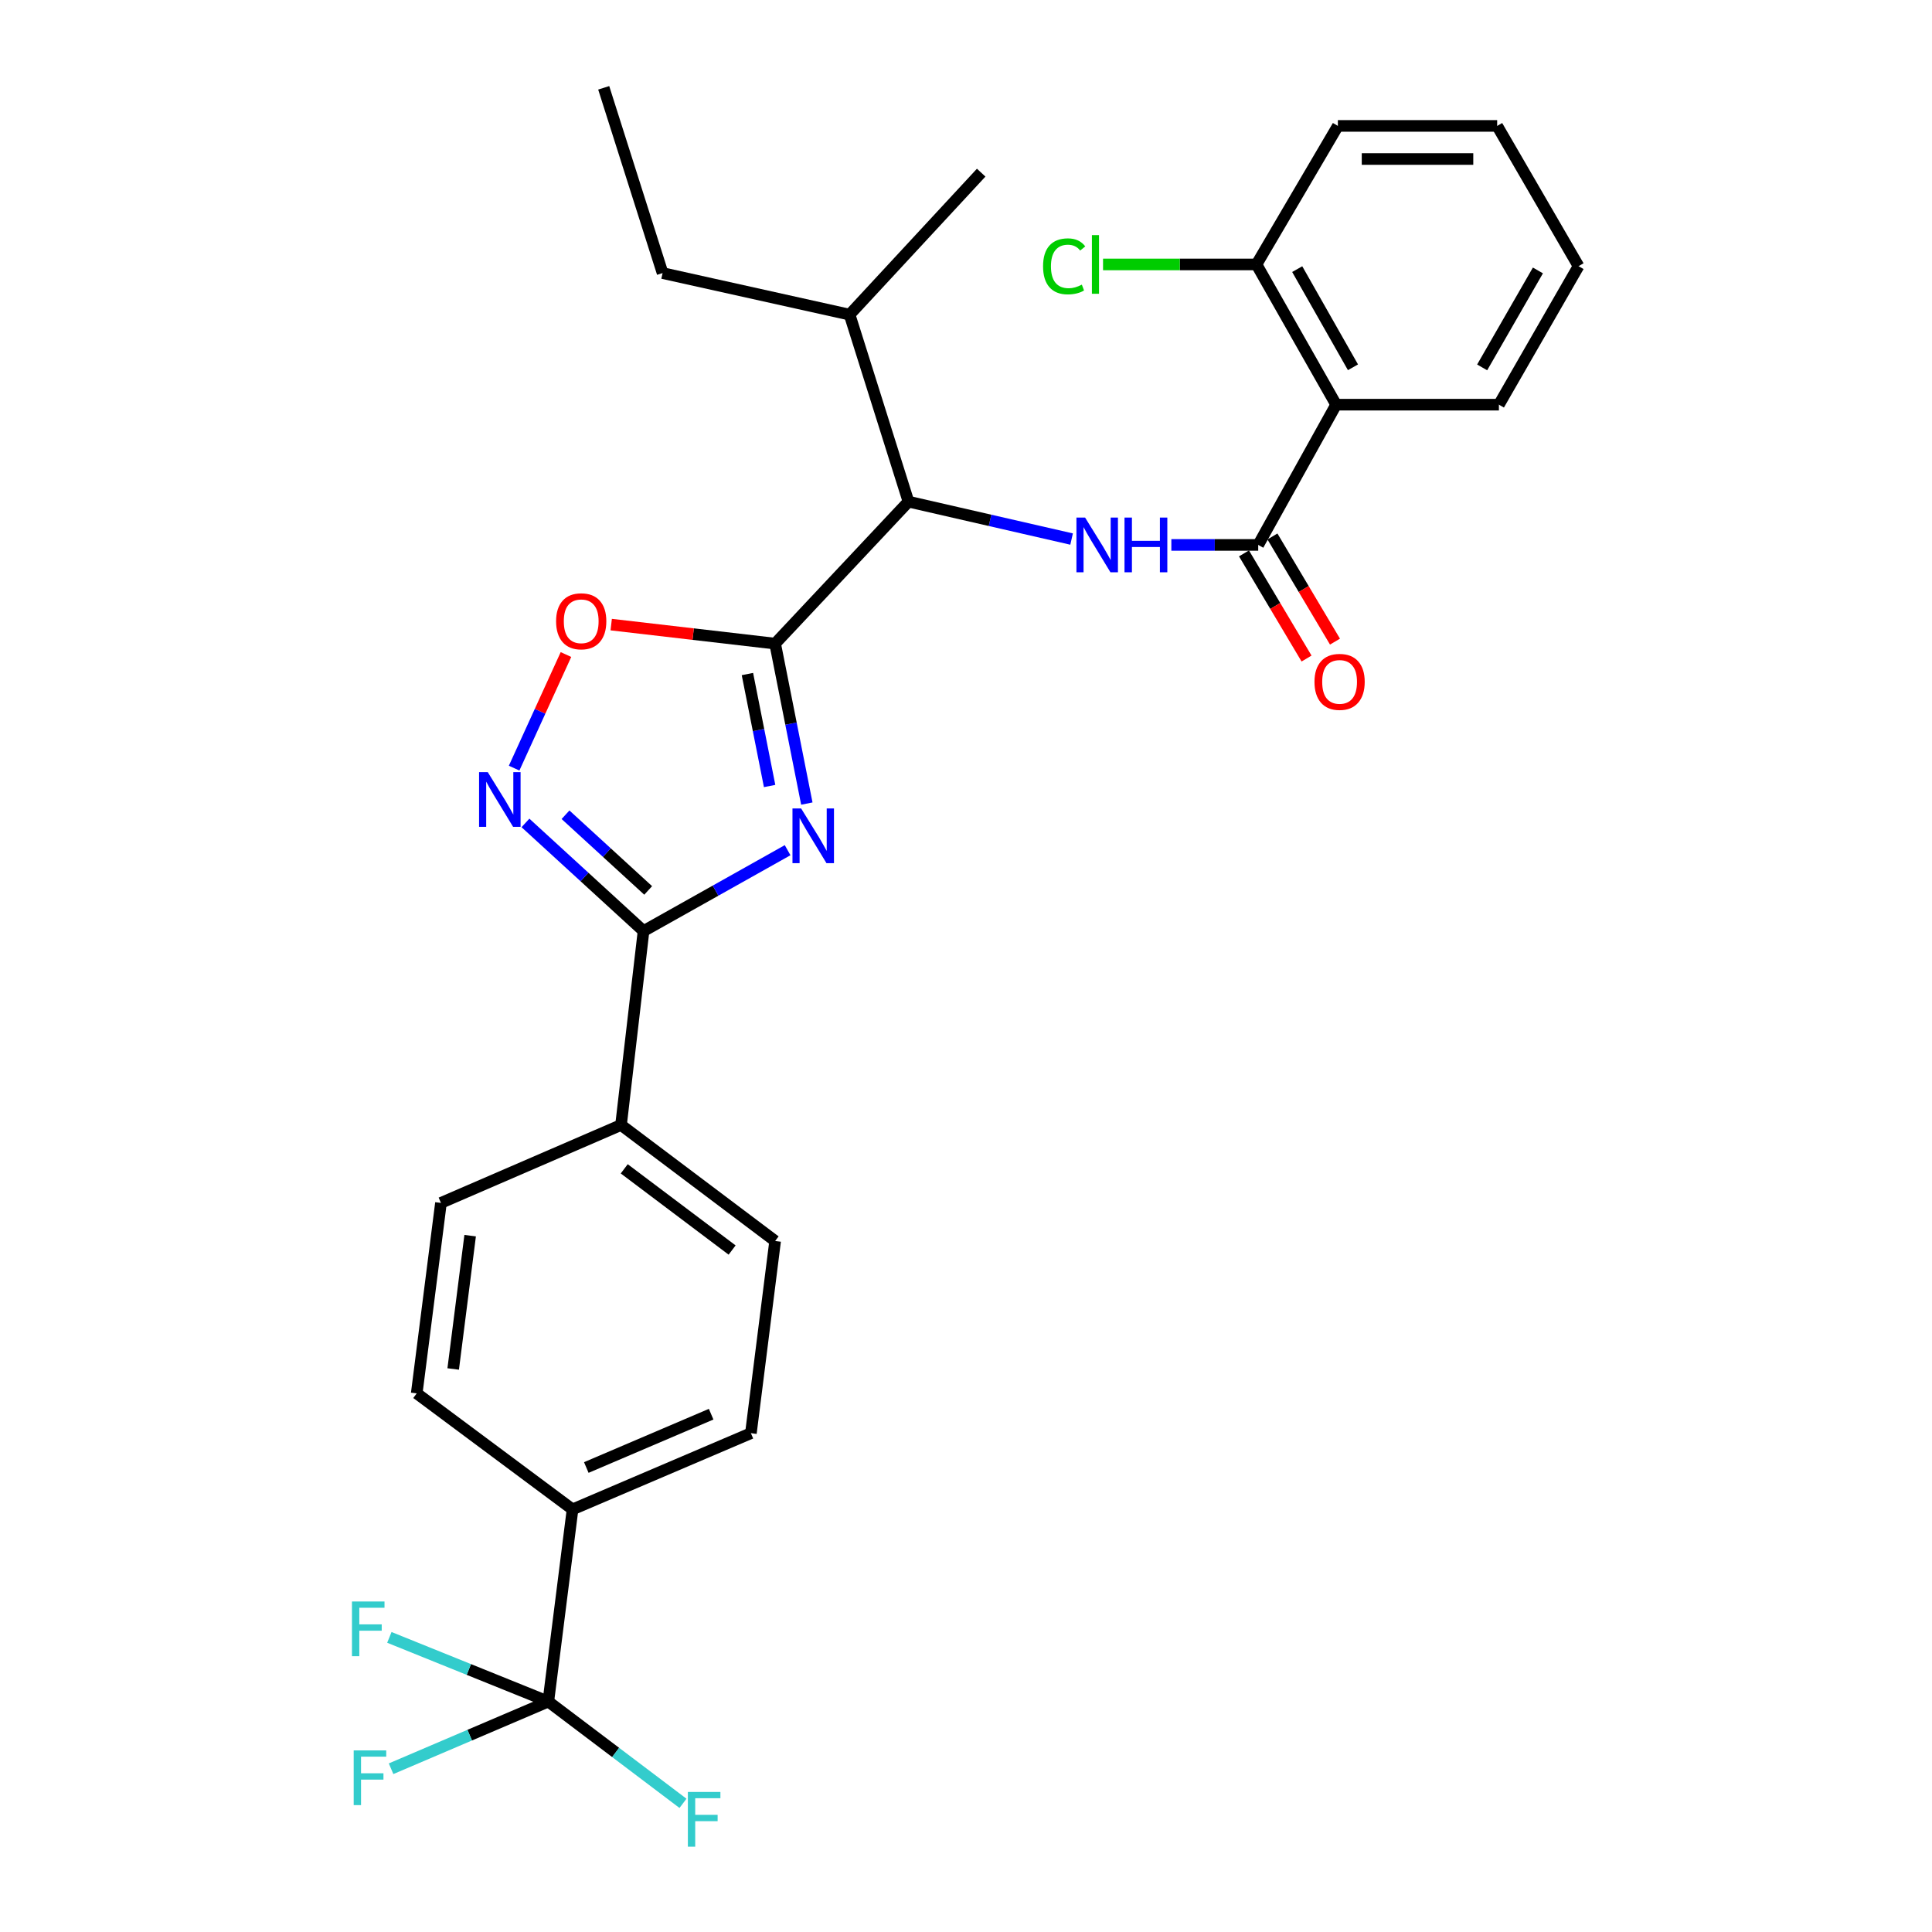 <?xml version='1.0' encoding='iso-8859-1'?>
<svg version='1.1' baseProfile='full'
              xmlns='http://www.w3.org/2000/svg'
                      xmlns:rdkit='http://www.rdkit.org/xml'
                      xmlns:xlink='http://www.w3.org/1999/xlink'
                  xml:space='preserve'
width='1000px' height='1000px' viewBox='0 0 1000 1000'>
<!-- END OF HEADER -->
<rect style='opacity:1.0;fill:#FFFFFF;stroke:none' width='1000' height='1000' x='0' y='0'> </rect>
<path class='bond-0' d='M 554.658,279.015 L 512.44,269.333' style='fill:none;fill-rule:evenodd;stroke:#0000FF;stroke-width:6px;stroke-linecap:butt;stroke-linejoin:miter;stroke-opacity:1' />
<path class='bond-0' d='M 512.44,269.333 L 470.223,259.65' style='fill:none;fill-rule:evenodd;stroke:#000000;stroke-width:6px;stroke-linecap:butt;stroke-linejoin:miter;stroke-opacity:1' />
<path class='bond-1' d='M 606.287,282.053 L 628.77,282.053' style='fill:none;fill-rule:evenodd;stroke:#0000FF;stroke-width:6px;stroke-linecap:butt;stroke-linejoin:miter;stroke-opacity:1' />
<path class='bond-1' d='M 628.77,282.053 L 651.252,282.053' style='fill:none;fill-rule:evenodd;stroke:#000000;stroke-width:6px;stroke-linecap:butt;stroke-linejoin:miter;stroke-opacity:1' />
<path class='bond-2' d='M 691.584,209.458 L 651.252,282.053' style='fill:none;fill-rule:evenodd;stroke:#000000;stroke-width:6px;stroke-linecap:butt;stroke-linejoin:miter;stroke-opacity:1' />
<path class='bond-3' d='M 691.584,209.458 L 650.357,136.873' style='fill:none;fill-rule:evenodd;stroke:#000000;stroke-width:6px;stroke-linecap:butt;stroke-linejoin:miter;stroke-opacity:1' />
<path class='bond-3' d='M 700.296,190.11 L 671.437,139.301' style='fill:none;fill-rule:evenodd;stroke:#000000;stroke-width:6px;stroke-linecap:butt;stroke-linejoin:miter;stroke-opacity:1' />
<path class='bond-4' d='M 691.584,209.458 L 775.828,209.458' style='fill:none;fill-rule:evenodd;stroke:#000000;stroke-width:6px;stroke-linecap:butt;stroke-linejoin:miter;stroke-opacity:1' />
<path class='bond-5' d='M 333.094,481.916 L 370.381,460.988' style='fill:none;fill-rule:evenodd;stroke:#000000;stroke-width:6px;stroke-linecap:butt;stroke-linejoin:miter;stroke-opacity:1' />
<path class='bond-5' d='M 370.381,460.988 L 407.667,440.06' style='fill:none;fill-rule:evenodd;stroke:#0000FF;stroke-width:6px;stroke-linecap:butt;stroke-linejoin:miter;stroke-opacity:1' />
<path class='bond-6' d='M 333.094,481.916 L 302.533,453.932' style='fill:none;fill-rule:evenodd;stroke:#000000;stroke-width:6px;stroke-linecap:butt;stroke-linejoin:miter;stroke-opacity:1' />
<path class='bond-6' d='M 302.533,453.932 L 271.972,425.947' style='fill:none;fill-rule:evenodd;stroke:#0000FF;stroke-width:6px;stroke-linecap:butt;stroke-linejoin:miter;stroke-opacity:1' />
<path class='bond-6' d='M 335.495,460.887 L 314.102,441.298' style='fill:none;fill-rule:evenodd;stroke:#000000;stroke-width:6px;stroke-linecap:butt;stroke-linejoin:miter;stroke-opacity:1' />
<path class='bond-6' d='M 314.102,441.298 L 292.709,421.709' style='fill:none;fill-rule:evenodd;stroke:#0000FF;stroke-width:6px;stroke-linecap:butt;stroke-linejoin:miter;stroke-opacity:1' />
<path class='bond-7' d='M 333.094,481.916 L 321.446,582.29' style='fill:none;fill-rule:evenodd;stroke:#000000;stroke-width:6px;stroke-linecap:butt;stroke-linejoin:miter;stroke-opacity:1' />
<path class='bond-8' d='M 417.616,415.924 L 409.411,374.532' style='fill:none;fill-rule:evenodd;stroke:#0000FF;stroke-width:6px;stroke-linecap:butt;stroke-linejoin:miter;stroke-opacity:1' />
<path class='bond-8' d='M 409.411,374.532 L 401.206,333.139' style='fill:none;fill-rule:evenodd;stroke:#000000;stroke-width:6px;stroke-linecap:butt;stroke-linejoin:miter;stroke-opacity:1' />
<path class='bond-8' d='M 398.351,406.837 L 392.608,377.862' style='fill:none;fill-rule:evenodd;stroke:#0000FF;stroke-width:6px;stroke-linecap:butt;stroke-linejoin:miter;stroke-opacity:1' />
<path class='bond-8' d='M 392.608,377.862 L 386.864,348.888' style='fill:none;fill-rule:evenodd;stroke:#000000;stroke-width:6px;stroke-linecap:butt;stroke-linejoin:miter;stroke-opacity:1' />
<path class='bond-9' d='M 401.206,333.139 L 358.782,328.216' style='fill:none;fill-rule:evenodd;stroke:#000000;stroke-width:6px;stroke-linecap:butt;stroke-linejoin:miter;stroke-opacity:1' />
<path class='bond-9' d='M 358.782,328.216 L 316.358,323.293' style='fill:none;fill-rule:evenodd;stroke:#FF0000;stroke-width:6px;stroke-linecap:butt;stroke-linejoin:miter;stroke-opacity:1' />
<path class='bond-10' d='M 401.206,333.139 L 470.223,259.65' style='fill:none;fill-rule:evenodd;stroke:#000000;stroke-width:6px;stroke-linecap:butt;stroke-linejoin:miter;stroke-opacity:1' />
<path class='bond-11' d='M 292.94,338.787 L 279.526,368.185' style='fill:none;fill-rule:evenodd;stroke:#FF0000;stroke-width:6px;stroke-linecap:butt;stroke-linejoin:miter;stroke-opacity:1' />
<path class='bond-11' d='M 279.526,368.185 L 266.112,397.583' style='fill:none;fill-rule:evenodd;stroke:#0000FF;stroke-width:6px;stroke-linecap:butt;stroke-linejoin:miter;stroke-opacity:1' />
<path class='bond-12' d='M 283.806,880.729 L 296.35,781.25' style='fill:none;fill-rule:evenodd;stroke:#000000;stroke-width:6px;stroke-linecap:butt;stroke-linejoin:miter;stroke-opacity:1' />
<path class='bond-13' d='M 283.806,880.729 L 242.669,864.117' style='fill:none;fill-rule:evenodd;stroke:#000000;stroke-width:6px;stroke-linecap:butt;stroke-linejoin:miter;stroke-opacity:1' />
<path class='bond-13' d='M 242.669,864.117 L 201.531,847.505' style='fill:none;fill-rule:evenodd;stroke:#33CCCC;stroke-width:6px;stroke-linecap:butt;stroke-linejoin:miter;stroke-opacity:1' />
<path class='bond-14' d='M 283.806,880.729 L 243.115,898.114' style='fill:none;fill-rule:evenodd;stroke:#000000;stroke-width:6px;stroke-linecap:butt;stroke-linejoin:miter;stroke-opacity:1' />
<path class='bond-14' d='M 243.115,898.114 L 202.423,915.498' style='fill:none;fill-rule:evenodd;stroke:#33CCCC;stroke-width:6px;stroke-linecap:butt;stroke-linejoin:miter;stroke-opacity:1' />
<path class='bond-15' d='M 283.806,880.729 L 318.66,907.066' style='fill:none;fill-rule:evenodd;stroke:#000000;stroke-width:6px;stroke-linecap:butt;stroke-linejoin:miter;stroke-opacity:1' />
<path class='bond-15' d='M 318.66,907.066 L 353.514,933.403' style='fill:none;fill-rule:evenodd;stroke:#33CCCC;stroke-width:6px;stroke-linecap:butt;stroke-linejoin:miter;stroke-opacity:1' />
<path class='bond-16' d='M 296.35,781.25 L 388.663,741.821' style='fill:none;fill-rule:evenodd;stroke:#000000;stroke-width:6px;stroke-linecap:butt;stroke-linejoin:miter;stroke-opacity:1' />
<path class='bond-16' d='M 303.468,759.582 L 368.088,731.982' style='fill:none;fill-rule:evenodd;stroke:#000000;stroke-width:6px;stroke-linecap:butt;stroke-linejoin:miter;stroke-opacity:1' />
<path class='bond-17' d='M 296.35,781.25 L 215.694,721.208' style='fill:none;fill-rule:evenodd;stroke:#000000;stroke-width:6px;stroke-linecap:butt;stroke-linejoin:miter;stroke-opacity:1' />
<path class='bond-18' d='M 388.663,741.821 L 401.206,642.342' style='fill:none;fill-rule:evenodd;stroke:#000000;stroke-width:6px;stroke-linecap:butt;stroke-linejoin:miter;stroke-opacity:1' />
<path class='bond-19' d='M 215.694,721.208 L 228.238,622.623' style='fill:none;fill-rule:evenodd;stroke:#000000;stroke-width:6px;stroke-linecap:butt;stroke-linejoin:miter;stroke-opacity:1' />
<path class='bond-19' d='M 234.569,708.582 L 243.349,639.573' style='fill:none;fill-rule:evenodd;stroke:#000000;stroke-width:6px;stroke-linecap:butt;stroke-linejoin:miter;stroke-opacity:1' />
<path class='bond-20' d='M 321.446,582.29 L 228.238,622.623' style='fill:none;fill-rule:evenodd;stroke:#000000;stroke-width:6px;stroke-linecap:butt;stroke-linejoin:miter;stroke-opacity:1' />
<path class='bond-21' d='M 321.446,582.29 L 401.206,642.342' style='fill:none;fill-rule:evenodd;stroke:#000000;stroke-width:6px;stroke-linecap:butt;stroke-linejoin:miter;stroke-opacity:1' />
<path class='bond-21' d='M 323.106,604.983 L 378.939,647.019' style='fill:none;fill-rule:evenodd;stroke:#000000;stroke-width:6px;stroke-linecap:butt;stroke-linejoin:miter;stroke-opacity:1' />
<path class='bond-22' d='M 470.223,259.65 L 439.75,162.854' style='fill:none;fill-rule:evenodd;stroke:#000000;stroke-width:6px;stroke-linecap:butt;stroke-linejoin:miter;stroke-opacity:1' />
<path class='bond-23' d='M 439.75,162.854 L 342.954,141.346' style='fill:none;fill-rule:evenodd;stroke:#000000;stroke-width:6px;stroke-linecap:butt;stroke-linejoin:miter;stroke-opacity:1' />
<path class='bond-24' d='M 439.75,162.854 L 507.862,89.365' style='fill:none;fill-rule:evenodd;stroke:#000000;stroke-width:6px;stroke-linecap:butt;stroke-linejoin:miter;stroke-opacity:1' />
<path class='bond-25' d='M 342.954,141.346 L 312.481,45.455' style='fill:none;fill-rule:evenodd;stroke:#000000;stroke-width:6px;stroke-linecap:butt;stroke-linejoin:miter;stroke-opacity:1' />
<path class='bond-26' d='M 643.891,286.432 L 660.08,313.645' style='fill:none;fill-rule:evenodd;stroke:#000000;stroke-width:6px;stroke-linecap:butt;stroke-linejoin:miter;stroke-opacity:1' />
<path class='bond-26' d='M 660.08,313.645 L 676.268,340.858' style='fill:none;fill-rule:evenodd;stroke:#FF0000;stroke-width:6px;stroke-linecap:butt;stroke-linejoin:miter;stroke-opacity:1' />
<path class='bond-26' d='M 658.613,277.674 L 674.802,304.887' style='fill:none;fill-rule:evenodd;stroke:#000000;stroke-width:6px;stroke-linecap:butt;stroke-linejoin:miter;stroke-opacity:1' />
<path class='bond-26' d='M 674.802,304.887 L 690.991,332.1' style='fill:none;fill-rule:evenodd;stroke:#FF0000;stroke-width:6px;stroke-linecap:butt;stroke-linejoin:miter;stroke-opacity:1' />
<path class='bond-27' d='M 650.357,136.873 L 610.645,136.873' style='fill:none;fill-rule:evenodd;stroke:#000000;stroke-width:6px;stroke-linecap:butt;stroke-linejoin:miter;stroke-opacity:1' />
<path class='bond-27' d='M 610.645,136.873 L 570.933,136.873' style='fill:none;fill-rule:evenodd;stroke:#00CC00;stroke-width:6px;stroke-linecap:butt;stroke-linejoin:miter;stroke-opacity:1' />
<path class='bond-28' d='M 650.357,136.873 L 692.479,65.174' style='fill:none;fill-rule:evenodd;stroke:#000000;stroke-width:6px;stroke-linecap:butt;stroke-linejoin:miter;stroke-opacity:1' />
<path class='bond-29' d='M 775.828,209.458 L 817.055,137.768' style='fill:none;fill-rule:evenodd;stroke:#000000;stroke-width:6px;stroke-linecap:butt;stroke-linejoin:miter;stroke-opacity:1' />
<path class='bond-29' d='M 767.162,190.165 L 796.021,139.982' style='fill:none;fill-rule:evenodd;stroke:#000000;stroke-width:6px;stroke-linecap:butt;stroke-linejoin:miter;stroke-opacity:1' />
<path class='bond-30' d='M 692.479,65.174 L 774.933,65.174' style='fill:none;fill-rule:evenodd;stroke:#000000;stroke-width:6px;stroke-linecap:butt;stroke-linejoin:miter;stroke-opacity:1' />
<path class='bond-30' d='M 704.847,82.304 L 762.565,82.304' style='fill:none;fill-rule:evenodd;stroke:#000000;stroke-width:6px;stroke-linecap:butt;stroke-linejoin:miter;stroke-opacity:1' />
<path class='bond-31' d='M 817.055,137.768 L 774.933,65.174' style='fill:none;fill-rule:evenodd;stroke:#000000;stroke-width:6px;stroke-linecap:butt;stroke-linejoin:miter;stroke-opacity:1' />
<path  class='atom-0' d='M 561.643 267.893
L 570.923 282.893
Q 571.843 284.373, 573.323 287.053
Q 574.803 289.733, 574.883 289.893
L 574.883 267.893
L 578.643 267.893
L 578.643 296.213
L 574.763 296.213
L 564.803 279.813
Q 563.643 277.893, 562.403 275.693
Q 561.203 273.493, 560.843 272.813
L 560.843 296.213
L 557.163 296.213
L 557.163 267.893
L 561.643 267.893
' fill='#0000FF'/>
<path  class='atom-0' d='M 582.043 267.893
L 585.883 267.893
L 585.883 279.933
L 600.363 279.933
L 600.363 267.893
L 604.203 267.893
L 604.203 296.213
L 600.363 296.213
L 600.363 283.133
L 585.883 283.133
L 585.883 296.213
L 582.043 296.213
L 582.043 267.893
' fill='#0000FF'/>
<path  class='atom-3' d='M 414.665 418.459
L 423.945 433.459
Q 424.865 434.939, 426.345 437.619
Q 427.825 440.299, 427.905 440.459
L 427.905 418.459
L 431.665 418.459
L 431.665 446.779
L 427.785 446.779
L 417.825 430.379
Q 416.665 428.459, 415.425 426.259
Q 414.225 424.059, 413.865 423.379
L 413.865 446.779
L 410.185 446.779
L 410.185 418.459
L 414.665 418.459
' fill='#0000FF'/>
<path  class='atom-5' d='M 287.832 321.571
Q 287.832 314.771, 291.192 310.971
Q 294.552 307.171, 300.832 307.171
Q 307.112 307.171, 310.472 310.971
Q 313.832 314.771, 313.832 321.571
Q 313.832 328.451, 310.432 332.371
Q 307.032 336.251, 300.832 336.251
Q 294.592 336.251, 291.192 332.371
Q 287.832 328.491, 287.832 321.571
M 300.832 333.051
Q 305.152 333.051, 307.472 330.171
Q 309.832 327.251, 309.832 321.571
Q 309.832 316.011, 307.472 313.211
Q 305.152 310.371, 300.832 310.371
Q 296.512 310.371, 294.152 313.171
Q 291.832 315.971, 291.832 321.571
Q 291.832 327.291, 294.152 330.171
Q 296.512 333.051, 300.832 333.051
' fill='#FF0000'/>
<path  class='atom-6' d='M 252.451 399.644
L 261.731 414.644
Q 262.651 416.124, 264.131 418.804
Q 265.611 421.484, 265.691 421.644
L 265.691 399.644
L 269.451 399.644
L 269.451 427.964
L 265.571 427.964
L 255.611 411.564
Q 254.451 409.644, 253.211 407.444
Q 252.011 405.244, 251.651 404.564
L 251.651 427.964
L 247.971 427.964
L 247.971 399.644
L 252.451 399.644
' fill='#0000FF'/>
<path  class='atom-9' d='M 182.178 828.93
L 199.018 828.93
L 199.018 832.17
L 185.978 832.17
L 185.978 840.77
L 197.578 840.77
L 197.578 844.05
L 185.978 844.05
L 185.978 857.25
L 182.178 857.25
L 182.178 828.93
' fill='#33CCCC'/>
<path  class='atom-10' d='M 183.073 906.007
L 199.913 906.007
L 199.913 909.247
L 186.873 909.247
L 186.873 917.847
L 198.473 917.847
L 198.473 921.127
L 186.873 921.127
L 186.873 934.327
L 183.073 934.327
L 183.073 906.007
' fill='#33CCCC'/>
<path  class='atom-11' d='M 356.042 927.515
L 372.882 927.515
L 372.882 930.755
L 359.842 930.755
L 359.842 939.355
L 371.442 939.355
L 371.442 942.635
L 359.842 942.635
L 359.842 955.835
L 356.042 955.835
L 356.042 927.515
' fill='#33CCCC'/>
<path  class='atom-24' d='M 680.374 352.938
Q 680.374 346.138, 683.734 342.338
Q 687.094 338.538, 693.374 338.538
Q 699.654 338.538, 703.014 342.338
Q 706.374 346.138, 706.374 352.938
Q 706.374 359.818, 702.974 363.738
Q 699.574 367.618, 693.374 367.618
Q 687.134 367.618, 683.734 363.738
Q 680.374 359.858, 680.374 352.938
M 693.374 364.418
Q 697.694 364.418, 700.014 361.538
Q 702.374 358.618, 702.374 352.938
Q 702.374 347.378, 700.014 344.578
Q 697.694 341.738, 693.374 341.738
Q 689.054 341.738, 686.694 344.538
Q 684.374 347.338, 684.374 352.938
Q 684.374 358.658, 686.694 361.538
Q 689.054 364.418, 693.374 364.418
' fill='#FF0000'/>
<path  class='atom-25' d='M 539.889 137.853
Q 539.889 130.813, 543.169 127.133
Q 546.489 123.413, 552.769 123.413
Q 558.609 123.413, 561.729 127.533
L 559.089 129.693
Q 556.809 126.693, 552.769 126.693
Q 548.489 126.693, 546.209 129.573
Q 543.969 132.413, 543.969 137.853
Q 543.969 143.453, 546.289 146.333
Q 548.649 149.213, 553.209 149.213
Q 556.329 149.213, 559.969 147.333
L 561.089 150.333
Q 559.609 151.293, 557.369 151.853
Q 555.129 152.413, 552.649 152.413
Q 546.489 152.413, 543.169 148.653
Q 539.889 144.893, 539.889 137.853
' fill='#00CC00'/>
<path  class='atom-25' d='M 565.169 121.693
L 568.849 121.693
L 568.849 152.053
L 565.169 152.053
L 565.169 121.693
' fill='#00CC00'/>
</svg>
